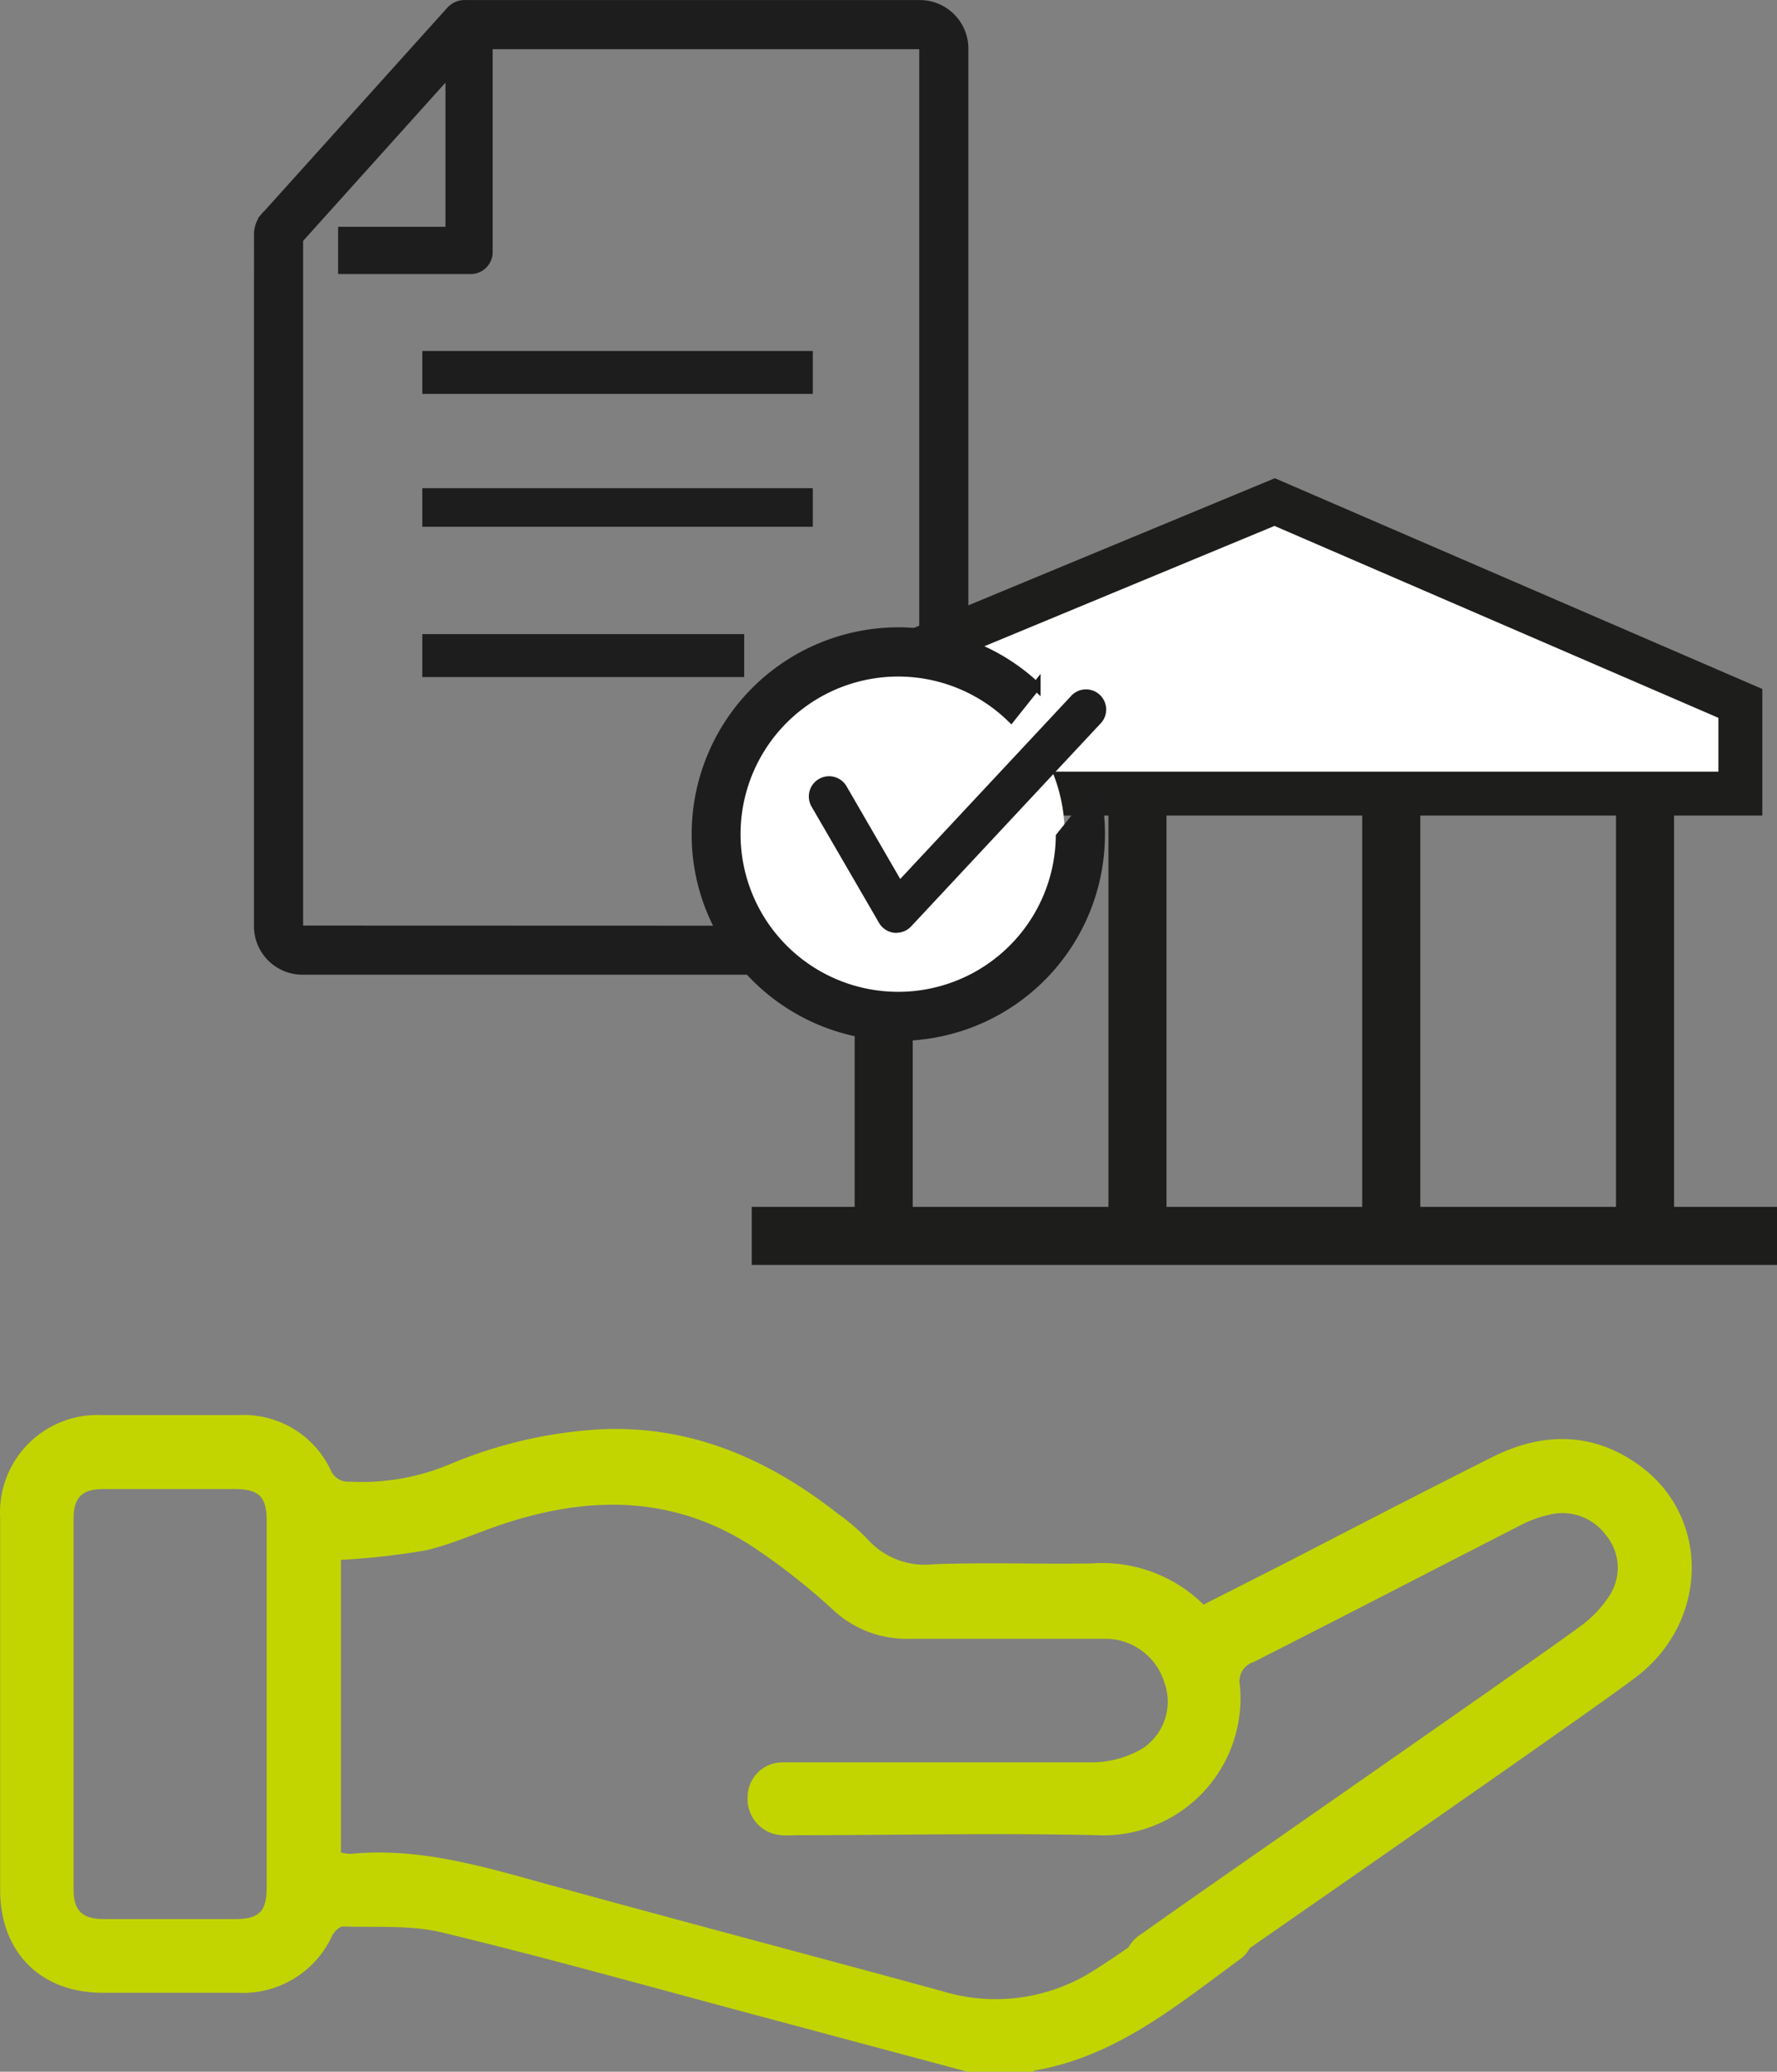<svg id="Livello_1" data-name="Livello 1" xmlns="http://www.w3.org/2000/svg" xmlns:xlink="http://www.w3.org/1999/xlink" viewBox="0 0 129.47 150.94"><rect x="0" y="0" width="129.47" height="150.94" fill="#808080" stroke="none"/><defs><style>.cls-1,.cls-5,.cls-7,.cls-9{fill:none;}.cls-2{clip-path:url(#clip-path);}.cls-3{fill:#c2d500;}.cls-4{fill:#1d1d1b;}.cls-5,.cls-7{stroke:#1d1d1b;}.cls-5{stroke-width:0.74px;}.cls-6{fill:#fff;}.cls-7{stroke-width:3.2px;}.cls-8{fill:#1c1d1c;}.cls-9{stroke:#1c1d1c;stroke-miterlimit:10;stroke-width:0.63px;}</style><clipPath id="clip-path" transform="translate(-232.93 -345.86)"><rect class="cls-1" x="232.93" y="345.86" width="129.47" height="150.94"/></clipPath></defs><g class="cls-2"><path class="cls-3" d="M252.36,470.08V456.66c0-1.74-.55-2.3-2.31-2.31-3.19,0-6.38,0-9.57,0-1.58,0-2.19.61-2.19,2.17q0,13.49,0,27c0,1.56.64,2.15,2.19,2.16q4.78,0,9.57,0c1.76,0,2.3-.54,2.31-2.28V470.08m51.05,26.72-15.84-4.24c-7.47-2-14.91-4.09-22.42-5.9-2.32-.56-4.82-.36-7.24-.44-.26,0-.64.39-.79.69a7.15,7.15,0,0,1-6.87,4.14c-3.28,0-6.56,0-9.84,0-4.56,0-7.47-3-7.47-7.5q0-13.57,0-27.13a7.1,7.1,0,0,1,7.4-7.46h10a7,7,0,0,1,6.68,4,1.39,1.39,0,0,0,1.43.85,16.55,16.55,0,0,0,7.24-1.26A33.11,33.11,0,0,1,276.6,450c6.62-.33,12.27,2.14,17.37,6.14a15.34,15.34,0,0,1,2.12,1.81,5.58,5.58,0,0,0,4.81,1.88c3.85-.15,7.71,0,11.56-.06a10.5,10.5,0,0,1,8.16,3l5.91-3c5-2.58,10.05-5.2,15.11-7.74,3.68-1.85,7.38-1.87,10.78.63,5.11,3.74,5,11.29-.2,15.32-3.08,2.39-29.83,20.9-33,23.14a2.69,2.69,0,0,1-3.88-.55,2.62,2.62,0,0,1,.78-3.82c2.83-2.06,29.24-20.36,32-22.44a8.29,8.29,0,0,0,2.07-2.19,3.72,3.72,0,0,0-.3-4.47,3.93,3.93,0,0,0-4.16-1.41,8.62,8.62,0,0,0-2.1.79c-6.45,3.3-12.89,6.64-19.36,9.92a1.46,1.46,0,0,0-1,1.71,10,10,0,0,1-10.42,10.91c-7.31-.17-14.62,0-21.94,0a9.38,9.38,0,0,1-1.06,0,2.64,2.64,0,0,1-2.45-2.78,2.54,2.54,0,0,1,2.53-2.53c.45,0,.89,0,1.33,0,7.14,0,14.28,0,21.41,0a7.35,7.35,0,0,0,3.49-1,4.1,4.1,0,0,0,1.57-4.92,4.49,4.49,0,0,0-4.36-3.08c-4.74,0-9.48,0-14.22,0a7.83,7.83,0,0,1-5.63-2.21,47.8,47.8,0,0,0-5.63-4.42c-5.68-3.77-11.79-3.84-18.07-1.81-2,.64-3.88,1.54-5.89,2a53.69,53.69,0,0,1-6.16.69v21.32a3.29,3.29,0,0,0,.71.1c4.69-.46,9.11.76,13.56,2,9.83,2.72,19.69,5.31,29.53,8a13.3,13.3,0,0,0,11.08-1.52c2.35-1.49,4.58-3.17,6.93-4.68a3.42,3.42,0,0,1,2.29-.69,3.8,3.8,0,0,1,2.11,1.73,2.22,2.22,0,0,1-.74,2.86c-4.6,3.37-9,7.05-14.9,8.08-.08,0-.13.11-.2.17Z" transform="translate(-232.93 -345.86)"/></g><rect class="cls-4" x="55.14" y="88.3" width="73.96" height="3.49"/><g class="cls-2"><rect class="cls-5" x="55.14" y="88.3" width="73.96" height="3.49"/></g><rect class="cls-4" x="62.64" y="54.31" width="3.49" height="35.74"/><rect class="cls-5" x="62.64" y="54.31" width="3.49" height="35.74"/><rect class="cls-4" x="81.13" y="54.31" width="3.49" height="35.74"/><rect class="cls-5" x="81.13" y="54.31" width="3.49" height="35.74"/><rect class="cls-4" x="99.62" y="54.31" width="3.49" height="35.74"/><rect class="cls-5" x="99.62" y="54.31" width="3.49" height="35.74"/><rect class="cls-4" x="118.11" y="54.31" width="3.49" height="35.74"/><rect class="cls-5" x="118.11" y="54.31" width="3.49" height="35.74"/><polygon class="cls-6" points="57.45 57.82 57.45 51.27 92.87 36.58 126.8 51.25 126.8 57.82 57.45 57.82"/><g class="cls-2"><polygon class="cls-7" points="57.45 57.82 57.45 51.27 92.87 36.58 126.8 51.25 126.8 57.82 57.45 57.82"/><path class="cls-6" d="M298.56,418.56a11.94,11.94,0,1,0-11.94-11.94,11.94,11.94,0,0,0,11.94,11.94" transform="translate(-232.93 -345.86)"/></g><rect class="cls-8" x="30.77" y="25.57" width="28.45" height="3.13"/><rect class="cls-8" x="30.77" y="46.2" width="23.45" height="3.13"/><rect class="cls-8" x="30.77" y="35.57" width="28.45" height="2.81"/><g class="cls-2"><path class="cls-8" d="M298.25,413.83a1.47,1.47,0,0,1-1.28-.74l-4.91-8.46a1.47,1.47,0,1,1,2.55-1.48l3.91,6.75,12.41-13.29a1.47,1.47,0,1,1,2.15,2l-13.76,14.74a1.47,1.47,0,0,1-1.07.47" transform="translate(-232.93 -345.86)"/><path class="cls-8" d="M254.7,413.61V363.29l11-12.23V362.7h-7.82v2.81h9.23a1.29,1.29,0,0,0,1.4-1.32V349.13h31.71V392a13.87,13.87,0,0,0-1.84-.12,14.76,14.76,0,0,0-14.74,14.74,14.55,14.55,0,0,0,1.76,7Zm-2.95-.34a3.22,3.22,0,0,0,3.14,3.29h32.6a14.73,14.73,0,0,0,25.63-9.93,14.34,14.34,0,0,0-.33-3.09l-2.62,3.27a11.8,11.8,0,1,1-3.58-8.64l1.84-2.31a14.62,14.62,0,0,0-5.26-3.17V349.48a3.23,3.23,0,0,0-3.14-3.3H266.89a1.4,1.4,0,0,0-1.15.47l-13.32,14.8a2,2,0,0,0-.67,1.43Z" transform="translate(-232.93 -345.86)"/><path class="cls-9" d="M254.7,413.61V363.29l11-12.23V362.7h-7.82v2.81h9.23a1.29,1.29,0,0,0,1.4-1.32V349.13h31.71V392a13.87,13.87,0,0,0-1.84-.12,14.76,14.76,0,0,0-14.74,14.74,14.55,14.55,0,0,0,1.76,7Zm-2.95-.34a3.22,3.22,0,0,0,3.14,3.29h32.6a14.73,14.73,0,0,0,25.63-9.93,14.34,14.34,0,0,0-.33-3.09l-2.62,3.27a11.8,11.8,0,1,1-3.58-8.64l1.84-2.31a14.62,14.62,0,0,0-5.26-3.17V349.48a3.23,3.23,0,0,0-3.14-3.3H266.89a1.4,1.4,0,0,0-1.15.47l-13.32,14.8a2,2,0,0,0-.67,1.43Z" transform="translate(-232.93 -345.86)"/></g></svg>